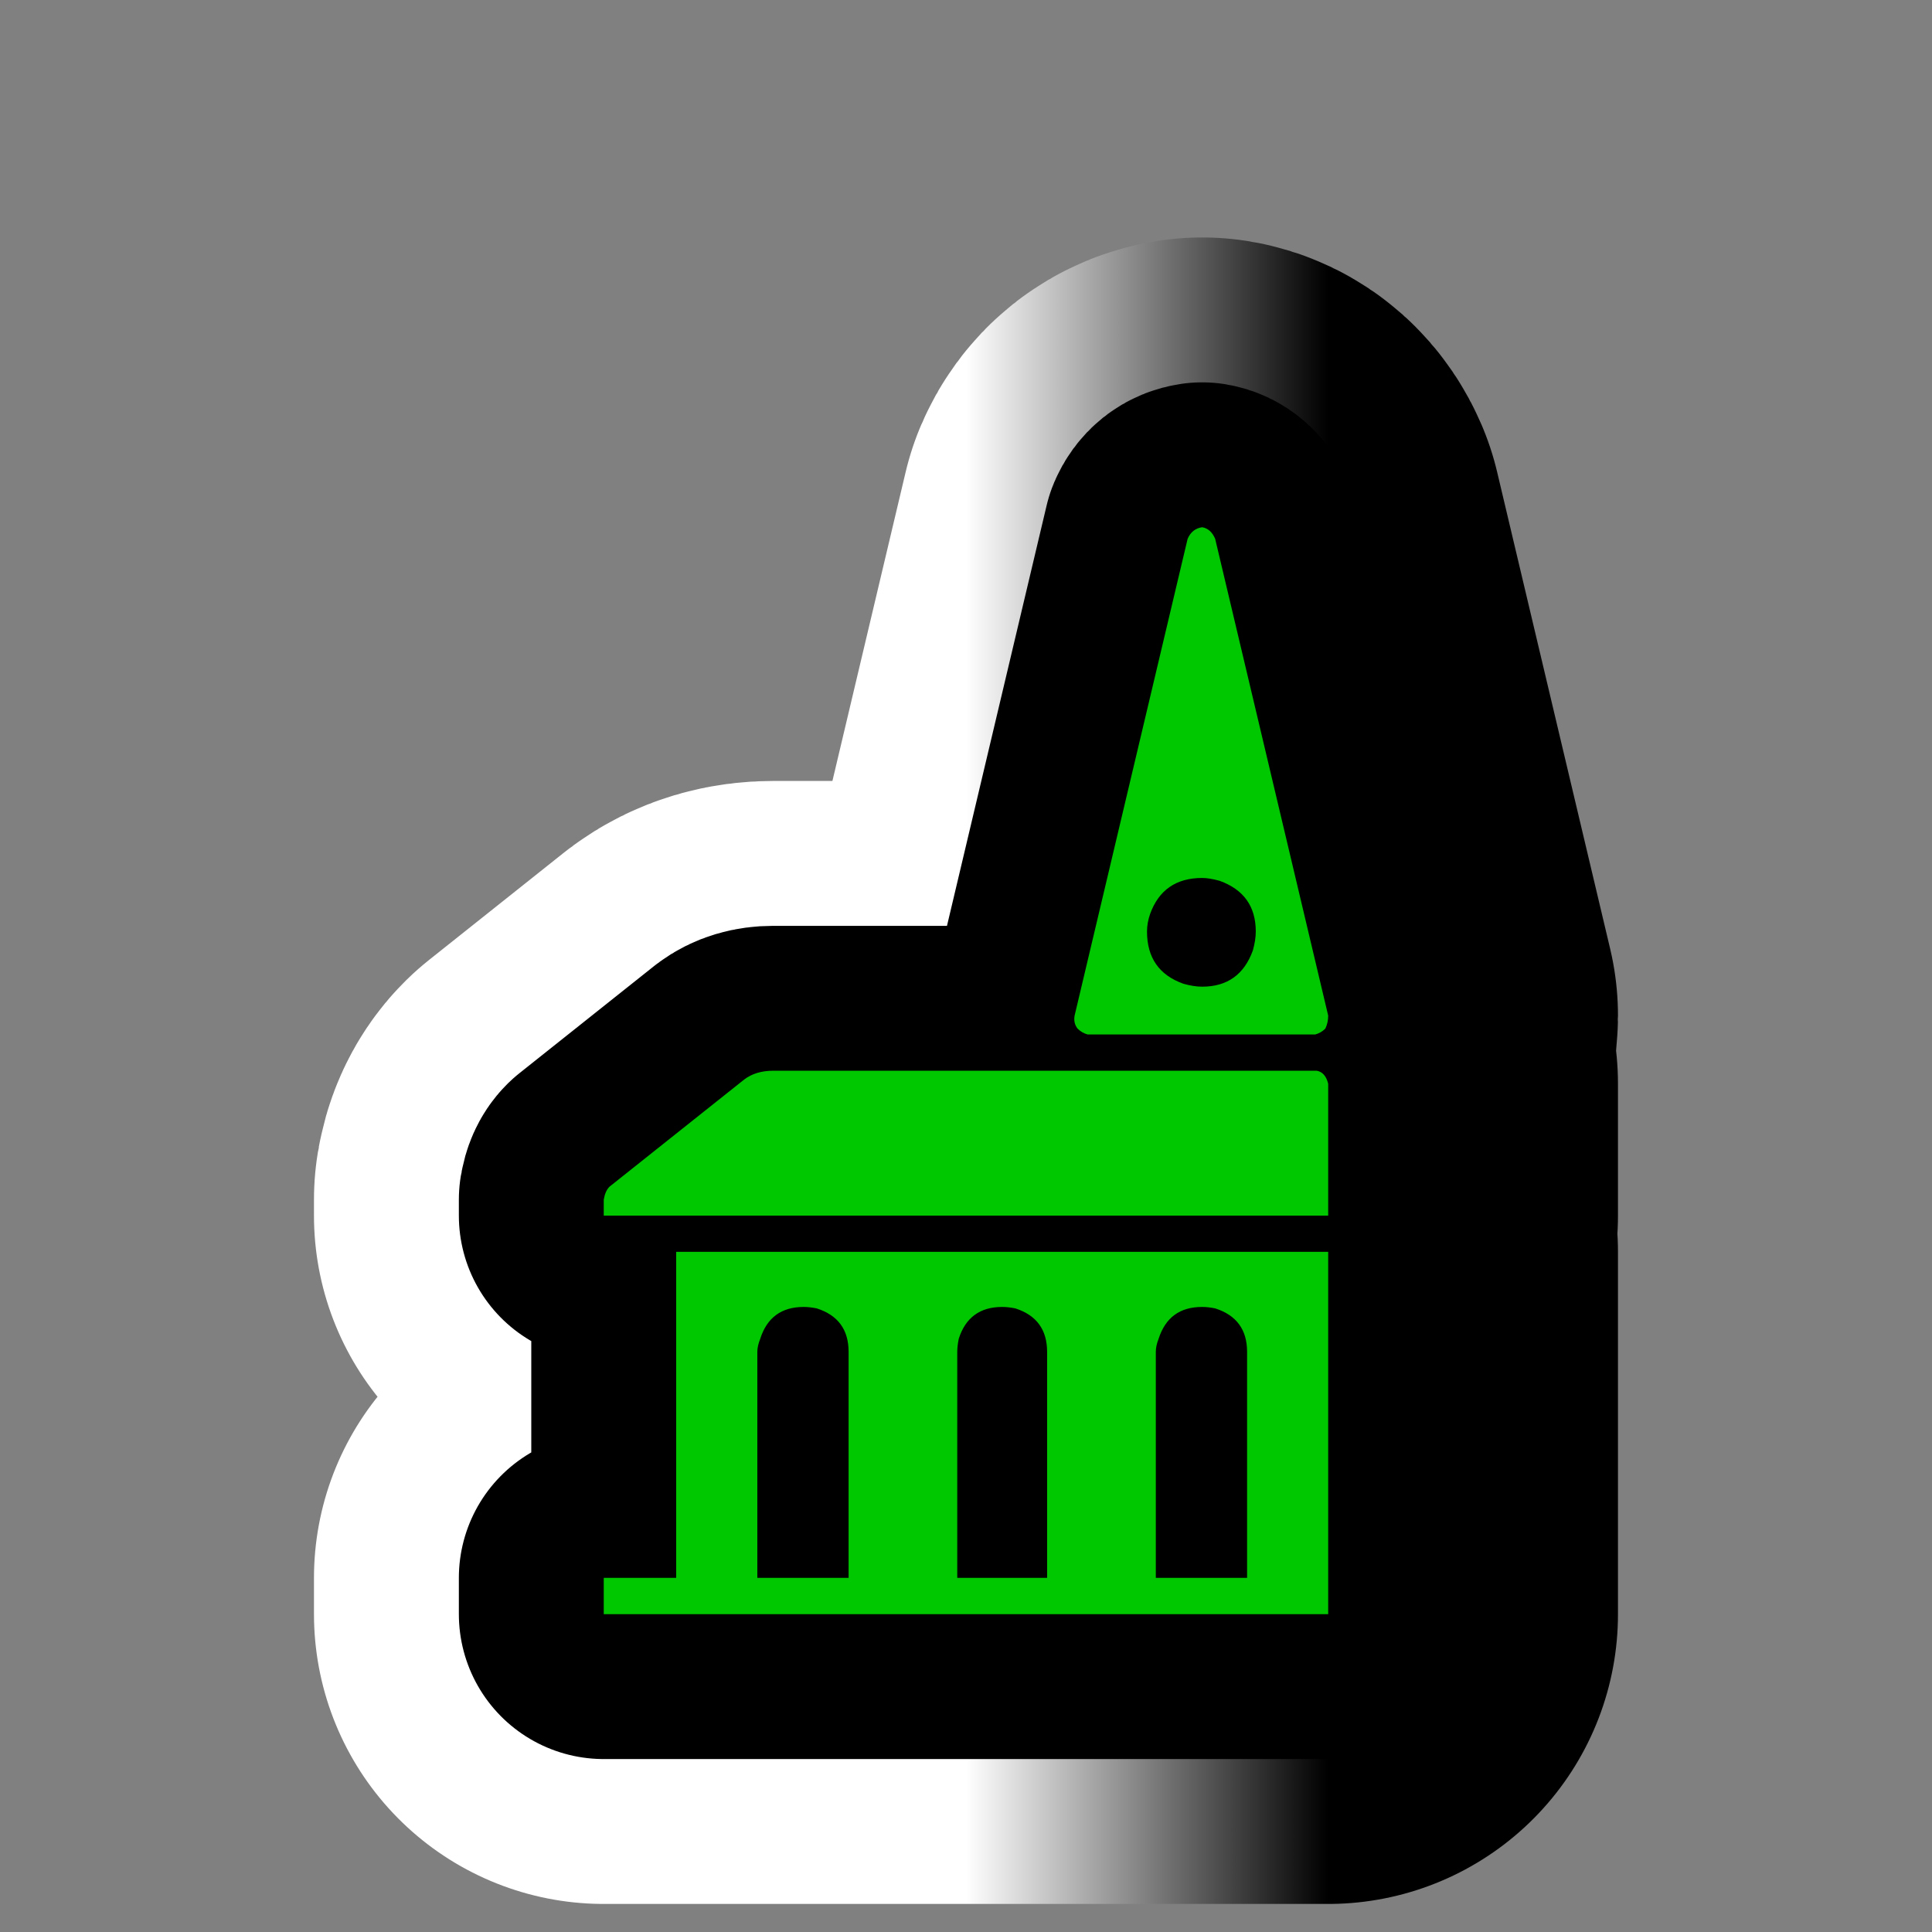 <?xml version="1.0" encoding="utf-8"?>
<!-- Generator: Adobe Illustrator 16.0.0, SVG Export Plug-In . SVG Version: 6.00 Build 0)  -->
<!DOCTYPE svg PUBLIC "-//W3C//DTD SVG 1.1//EN" "http://www.w3.org/Graphics/SVG/1.1/DTD/svg11.dtd">
<svg version="1.1" id="Calque_1" xmlns="http://www.w3.org/2000/svg" xmlns:xlink="http://www.w3.org/1999/xlink" x="0px" y="0px"
	 width="34.016px" height="34.016px" viewBox="0 0 34.016 34.016" enable-background="new 0 0 34.016 34.016" xml:space="preserve">
<rect x="0" y="0" width="34.016" height="34.016" fill="#808080" stroke="none"/>
<g>
	<g>
		<path d="M23.385,19.081v2.322H10.63v-0.281c0.017-0.102,0.051-0.179,0.102-0.229l2.373-1.888c0.136-0.103,0.306-0.153,0.51-0.153
			h9.567C23.283,18.868,23.352,18.946,23.385,19.081z M11.905,27.781v-5.74h11.48v5.74v0.639H10.63v-0.639H11.905z M13.334,23.801
			v3.98h1.607v-3.98c0-0.391-0.188-0.646-0.562-0.765c-0.085-0.017-0.162-0.025-0.229-0.025c-0.391,0-0.646,0.187-0.765,0.561
			C13.351,23.657,13.334,23.734,13.334,23.801z M16.854,23.801v3.98h1.582v-3.98c0-0.391-0.188-0.646-0.561-0.765
			c-0.086-0.017-0.162-0.025-0.23-0.025c-0.391,0-0.646,0.187-0.765,0.561C16.863,23.657,16.854,23.734,16.854,23.801z
			 M19.151,18.214c-0.068-0.018-0.127-0.052-0.178-0.103c-0.053-0.067-0.068-0.145-0.053-0.229l1.99-8.395
			c0.051-0.119,0.137-0.187,0.256-0.204c0.102,0.017,0.178,0.085,0.229,0.204l1.99,8.395c0,0.085-0.018,0.162-0.051,0.229
			c-0.051,0.051-0.111,0.085-0.178,0.103H19.151z M21.166,15.458c-0.459,0-0.766,0.213-0.918,0.638
			c-0.035,0.102-0.053,0.204-0.053,0.306c0,0.459,0.213,0.766,0.639,0.918c0.119,0.034,0.23,0.052,0.332,0.052
			c0.441,0,0.74-0.213,0.893-0.639c0.033-0.119,0.051-0.229,0.051-0.332c0-0.442-0.213-0.74-0.637-0.893
			C21.354,15.475,21.25,15.458,21.166,15.458z M20.35,23.801v3.98h1.607v-3.98c0-0.391-0.188-0.646-0.563-0.765
			c-0.084-0.017-0.16-0.025-0.229-0.025c-0.393,0-0.646,0.187-0.766,0.561C20.365,23.657,20.35,23.734,20.35,23.801z"/>
	</g>
	<g>
		<linearGradient id="SVGID_1_" gradientUnits="userSpaceOnUse" x1="10.63" y1="18.852" x2="23.385" y2="18.852">
			<stop  offset="0.5" style="stop-color:#FFFFFF"/>
			<stop  offset="1" style="stop-color:#000000"/>
		</linearGradient>
		<path fill="none" stroke="url(#SVGID_1_)" stroke-width="10.204" stroke-linejoin="round" d="M23.385,19.081v2.322H10.63v-0.281
			c0.017-0.102,0.051-0.179,0.102-0.229l2.373-1.888c0.136-0.103,0.306-0.153,0.51-0.153h9.567
			C23.283,18.868,23.352,18.946,23.385,19.081z M11.905,27.781v-5.74h11.48v5.74v0.639H10.63v-0.639H11.905z M13.334,23.801v3.98
			h1.607v-3.98c0-0.391-0.188-0.646-0.562-0.765c-0.085-0.017-0.162-0.025-0.229-0.025c-0.391,0-0.646,0.187-0.765,0.561
			C13.351,23.657,13.334,23.734,13.334,23.801z M16.854,23.801v3.98h1.582v-3.98c0-0.391-0.188-0.646-0.561-0.765
			c-0.086-0.017-0.162-0.025-0.23-0.025c-0.391,0-0.646,0.187-0.765,0.561C16.863,23.657,16.854,23.734,16.854,23.801z
			 M19.151,18.214c-0.068-0.018-0.127-0.052-0.178-0.103c-0.053-0.067-0.068-0.145-0.053-0.229l1.99-8.395
			c0.051-0.119,0.137-0.187,0.256-0.204c0.102,0.017,0.178,0.085,0.229,0.204l1.99,8.395c0,0.085-0.018,0.162-0.051,0.229
			c-0.051,0.051-0.111,0.085-0.178,0.103H19.151z M21.166,15.458c-0.459,0-0.766,0.213-0.918,0.638
			c-0.035,0.102-0.053,0.204-0.053,0.306c0,0.459,0.213,0.766,0.639,0.918c0.119,0.034,0.23,0.052,0.332,0.052
			c0.441,0,0.74-0.213,0.893-0.639c0.033-0.119,0.051-0.229,0.051-0.332c0-0.442-0.213-0.74-0.637-0.893
			C21.354,15.475,21.25,15.458,21.166,15.458z M20.35,23.801v3.98h1.607v-3.98c0-0.391-0.188-0.646-0.563-0.765
			c-0.084-0.017-0.16-0.025-0.229-0.025c-0.393,0-0.646,0.187-0.766,0.561C20.365,23.657,20.35,23.734,20.35,23.801z"/>
	</g>
	<g>
		<path fill="none" stroke="#000000" stroke-width="5.102" stroke-linejoin="round" d="M23.385,19.081v2.322H10.63v-0.281
			c0.017-0.102,0.051-0.179,0.102-0.229l2.373-1.888c0.136-0.103,0.306-0.153,0.51-0.153h9.567
			C23.283,18.868,23.352,18.946,23.385,19.081z M11.905,27.781v-5.74h11.48v5.74v0.639H10.63v-0.639H11.905z M13.334,23.801v3.98
			h1.607v-3.98c0-0.391-0.188-0.646-0.562-0.765c-0.085-0.017-0.162-0.025-0.229-0.025c-0.391,0-0.646,0.187-0.765,0.561
			C13.351,23.657,13.334,23.734,13.334,23.801z M16.854,23.801v3.98h1.582v-3.98c0-0.391-0.188-0.646-0.561-0.765
			c-0.086-0.017-0.162-0.025-0.23-0.025c-0.391,0-0.646,0.187-0.765,0.561C16.863,23.657,16.854,23.734,16.854,23.801z
			 M19.151,18.214c-0.068-0.018-0.127-0.052-0.178-0.103c-0.053-0.067-0.068-0.145-0.053-0.229l1.99-8.395
			c0.051-0.119,0.137-0.187,0.256-0.204c0.102,0.017,0.178,0.085,0.229,0.204l1.99,8.395c0,0.085-0.018,0.162-0.051,0.229
			c-0.051,0.051-0.111,0.085-0.178,0.103H19.151z M21.166,15.458c-0.459,0-0.766,0.213-0.918,0.638
			c-0.035,0.102-0.053,0.204-0.053,0.306c0,0.459,0.213,0.766,0.639,0.918c0.119,0.034,0.23,0.052,0.332,0.052
			c0.441,0,0.74-0.213,0.893-0.639c0.033-0.119,0.051-0.229,0.051-0.332c0-0.442-0.213-0.74-0.637-0.893
			C21.354,15.475,21.25,15.458,21.166,15.458z M20.35,23.801v3.98h1.607v-3.98c0-0.391-0.188-0.646-0.563-0.765
			c-0.084-0.017-0.16-0.025-0.229-0.025c-0.393,0-0.646,0.187-0.766,0.561C20.365,23.657,20.35,23.734,20.35,23.801z"/>
	</g>
	<g>
		<path fill="#00C800" d="M23.385,19.081v2.322H10.63v-0.281c0.017-0.102,0.051-0.179,0.102-0.229l2.373-1.888
			c0.136-0.103,0.306-0.153,0.51-0.153h9.567C23.283,18.868,23.352,18.946,23.385,19.081z M11.905,27.781v-5.74h11.48v5.74v0.639
			H10.63v-0.639H11.905z M13.334,23.801v3.98h1.607v-3.98c0-0.391-0.188-0.646-0.562-0.765c-0.085-0.017-0.162-0.025-0.229-0.025
			c-0.391,0-0.646,0.187-0.765,0.561C13.351,23.657,13.334,23.734,13.334,23.801z M16.854,23.801v3.98h1.582v-3.98
			c0-0.391-0.188-0.646-0.561-0.765c-0.086-0.017-0.162-0.025-0.23-0.025c-0.391,0-0.646,0.187-0.765,0.561
			C16.863,23.657,16.854,23.734,16.854,23.801z M19.151,18.214c-0.068-0.018-0.127-0.052-0.178-0.103
			c-0.053-0.067-0.068-0.145-0.053-0.229l1.99-8.395c0.051-0.119,0.137-0.187,0.256-0.204c0.102,0.017,0.178,0.085,0.229,0.204
			l1.99,8.395c0,0.085-0.018,0.162-0.051,0.229c-0.051,0.051-0.111,0.085-0.178,0.103H19.151z M21.166,15.458
			c-0.459,0-0.766,0.213-0.918,0.638c-0.035,0.102-0.053,0.204-0.053,0.306c0,0.459,0.213,0.766,0.639,0.918
			c0.119,0.034,0.23,0.052,0.332,0.052c0.441,0,0.74-0.213,0.893-0.639c0.033-0.119,0.051-0.229,0.051-0.332
			c0-0.442-0.213-0.74-0.637-0.893C21.354,15.475,21.25,15.458,21.166,15.458z M20.35,23.801v3.98h1.607v-3.98
			c0-0.391-0.188-0.646-0.563-0.765c-0.084-0.017-0.16-0.025-0.229-0.025c-0.393,0-0.646,0.187-0.766,0.561
			C20.365,23.657,20.35,23.734,20.35,23.801z"/>
	</g>
</g>
</svg>
